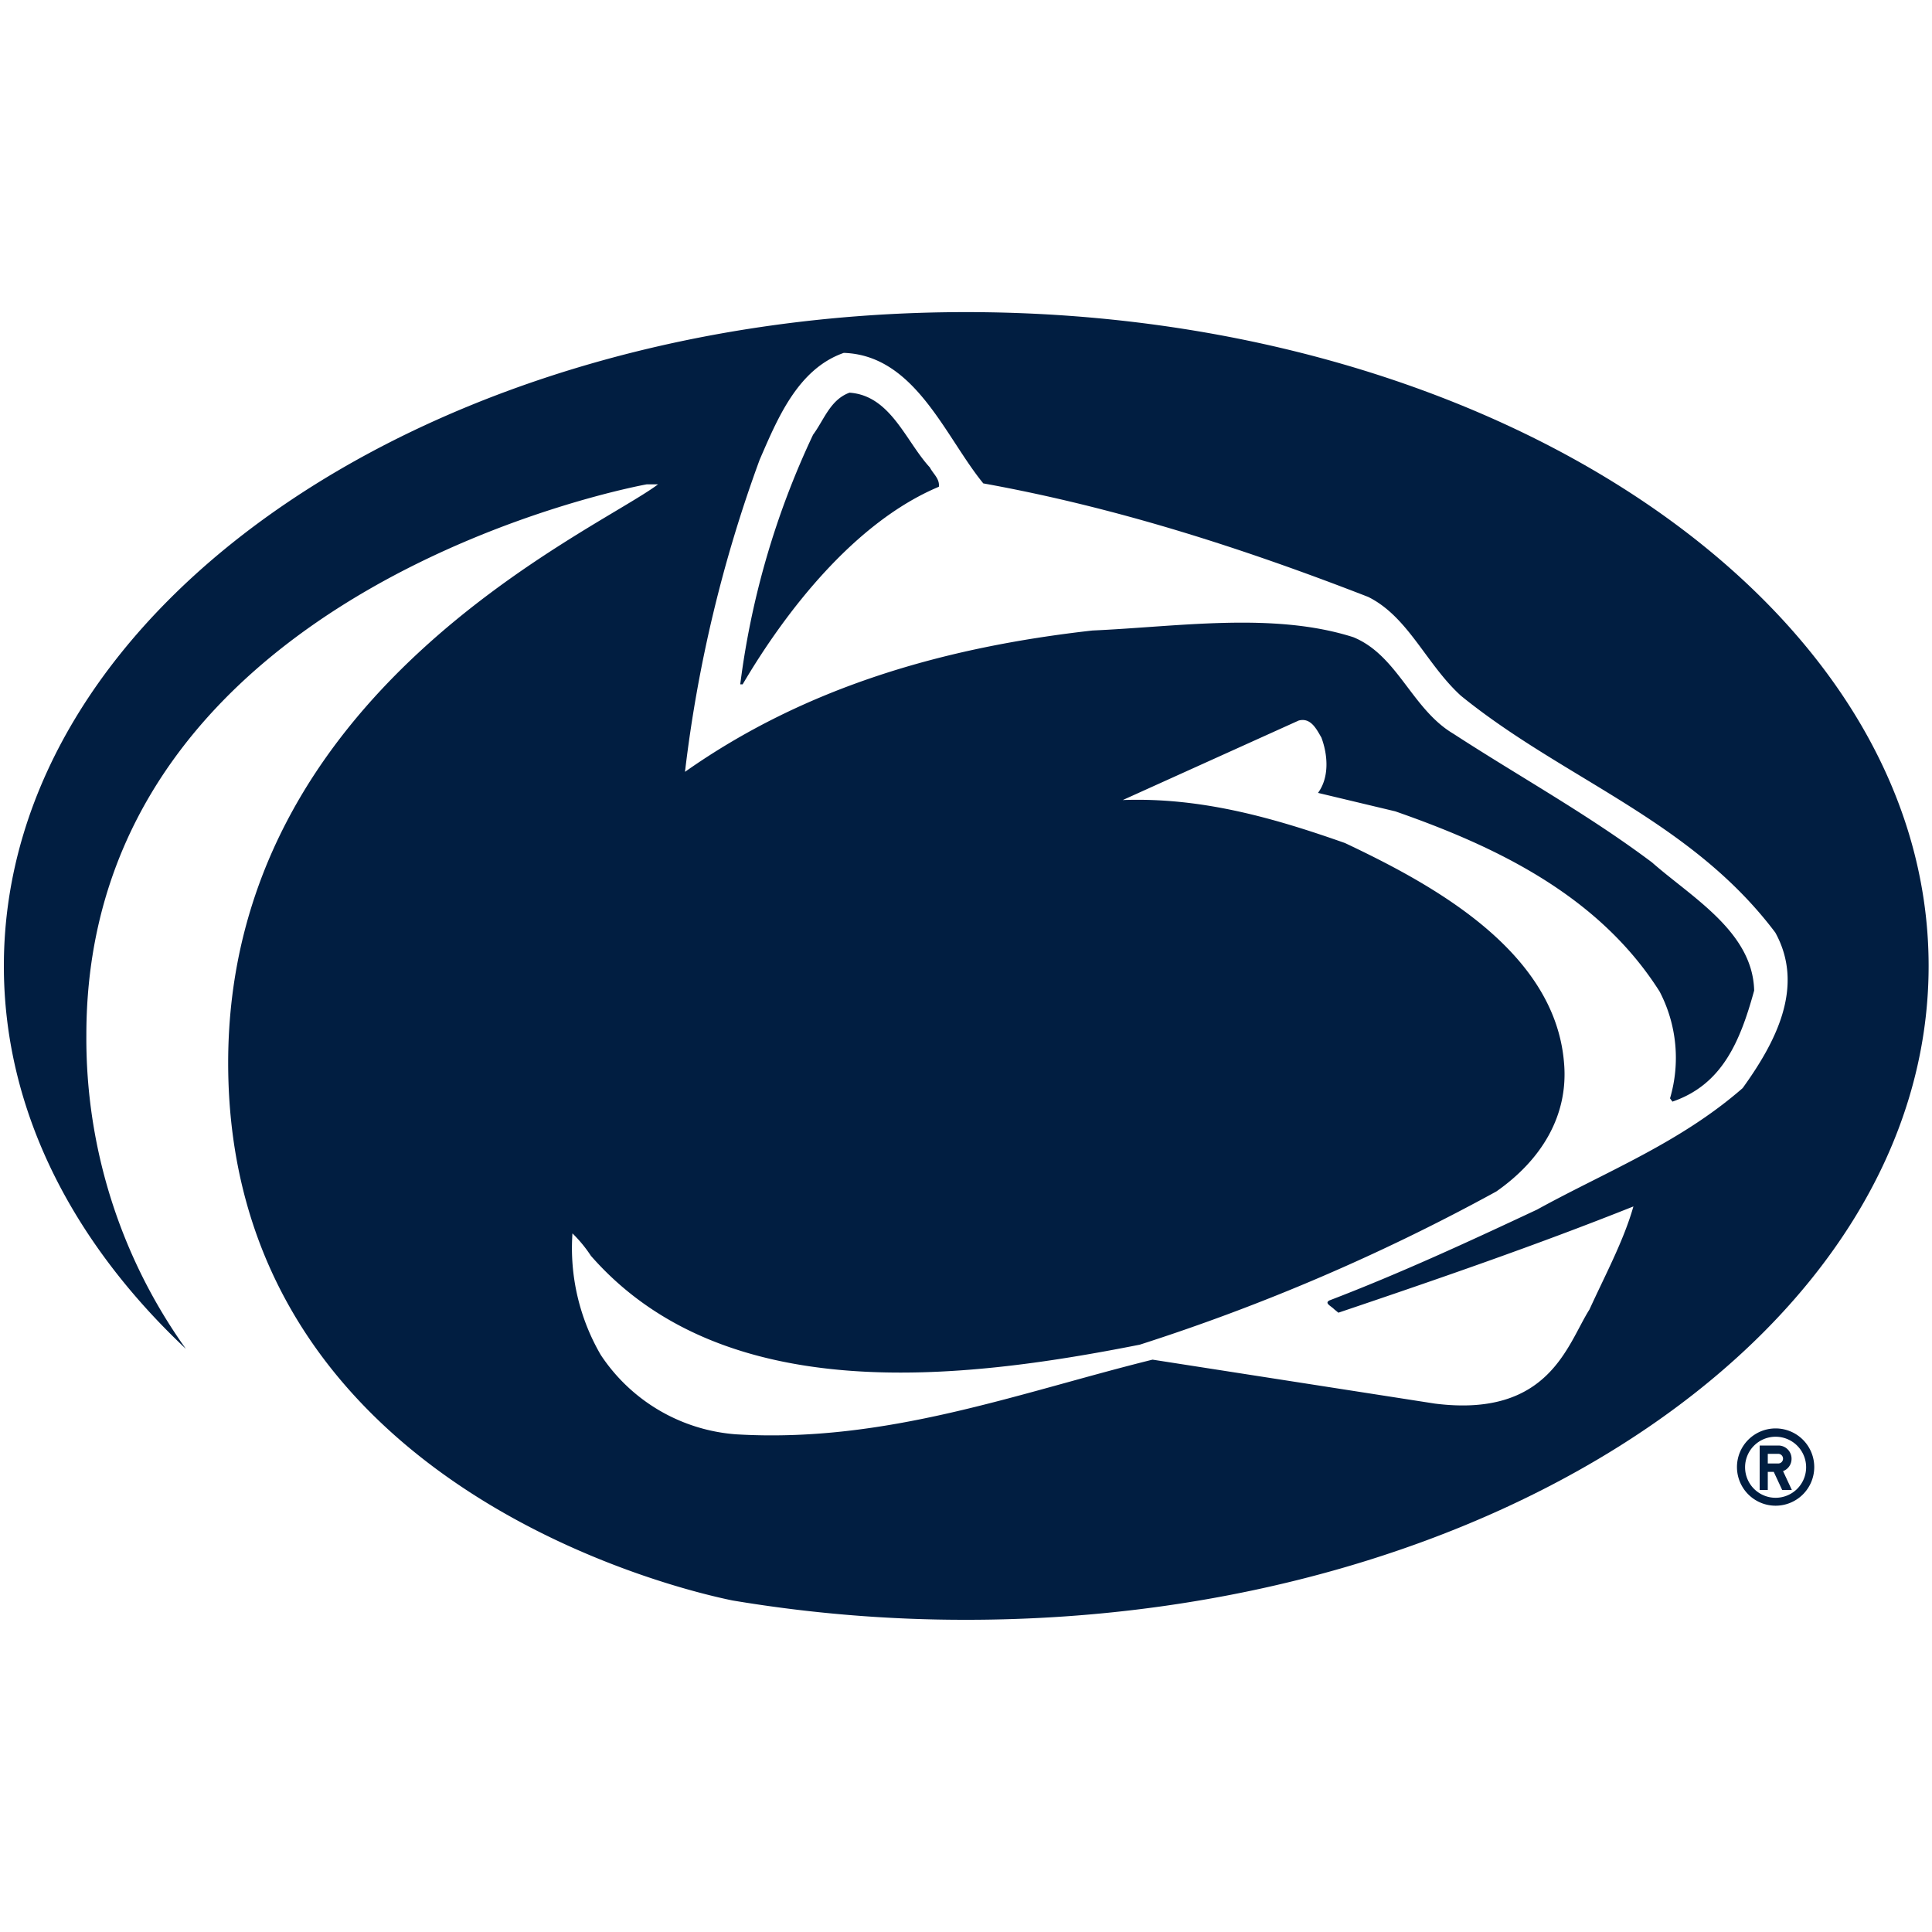 <svg height="200" width="200" viewBox="0 0 200 200" data-sanitized-data-name="Layer 1" data-name="Layer 1" id="Layer_1" xmlns="http://www.w3.org/2000/svg" xmlns:xlink="http://www.w3.org/1999/xlink"><defs><style>.cls-1,.cls-2{fill:#011e41;}.cls-1{fill-rule:evenodd;}</style></defs><title>Artboard 46</title><path d="M87.94,40.65c-2,.73-2.64,2.83-3.77,4.35a85.61,85.61,0,0,0-7.54,25.84h.25C81.43,63.11,88.58,54,97.19,50.39c.1-.84-.59-1.33-.93-2C93.76,45.69,92.2,40.94,87.94,40.65Z" class="cls-1"></path><path d="M100,32.31C45,32.31.4,62.61.4,100c0,14.8,7,28.49,18.84,39.63a55.2,55.2,0,0,1-10.3-32.49c0-46.63,58-57,58-57h1.18c-6.55,4.93-44.5,21.35-44.5,59.89,0,43.77,46.8,54.55,52.21,55.65a145.51,145.51,0,0,0,24.22,2c55,0,99.6-30.31,99.6-67.69S155,32.31,100,32.31Zm80.4,80.33c-6.51,5.68-14.1,8.62-21.29,12.58-7.1,3.33-14.2,6.61-21.49,9.4-.54.29.15.56.49.91l.44.36c10.28-3.47,20.51-7,30.54-11-1,3.53-2.94,7.14-4.55,10.67-2.3,3.62-4.15,11.23-16,9.74l-29.23-4.55c-14,3.47-27.6,8.66-43.12,7.73a18.42,18.42,0,0,1-14-8.22,22,22,0,0,1-2.93-12.58A13.85,13.85,0,0,1,61.17,130c13.8,15.76,38.27,12.87,56.82,9.2a210.15,210.15,0,0,0,36.91-15.86c4.55-3.18,7.53-7.78,7-13.41-1-11.55-13.66-18.4-22.67-22.66-7.24-2.55-14.78-4.75-23-4.45l18.21-8.23c1.27-.34,1.86.93,2.35,1.76.68,1.82.83,4.12-.35,5.73l8,1.91c10.23,3.57,21,8.61,27.36,18.65a14.83,14.83,0,0,1,1.08,11.06l.25.34c5.14-1.76,7-6.19,8.46-11.5-.14-6.07-6.46-9.64-10.57-13.26-6.66-5-13.7-8.86-20.56-13.32-4.3-2.54-5.77-8.12-10.37-10-8.27-2.64-18.16-1.08-27-.69C97.68,67,83.34,71.14,70.91,79.9a142,142,0,0,1,7.73-32.31c1.81-4.16,3.92-9.39,8.71-11.06,7.39.25,10.48,8.67,14.44,13.51,13.85,2.5,27,6.76,39.84,11.75,4.16,2.06,6,6.95,9.6,10.23,10.66,8.66,23.78,12.87,32.55,24.52C186.91,102.22,183.7,108.05,180.4,112.64Z" class="cls-1"></path><path d="M183.81,147.87a4,4,0,1,0,4,4A4,4,0,0,0,183.81,147.87Zm0,7.18a3.16,3.16,0,1,1,3.16-3.16A3.16,3.16,0,0,1,183.81,155.05Z" class="cls-2"></path><path d="M185.46,151a1.36,1.36,0,0,0-1.36-1.36h-1.94v4.6H183v-1.87h.62l.87,1.87h1l-.91-1.95A1.35,1.35,0,0,0,185.46,151Zm-1.36.5H183v-1h1.08a.5.5,0,0,1,0,1Z" class="cls-2"></path></svg>